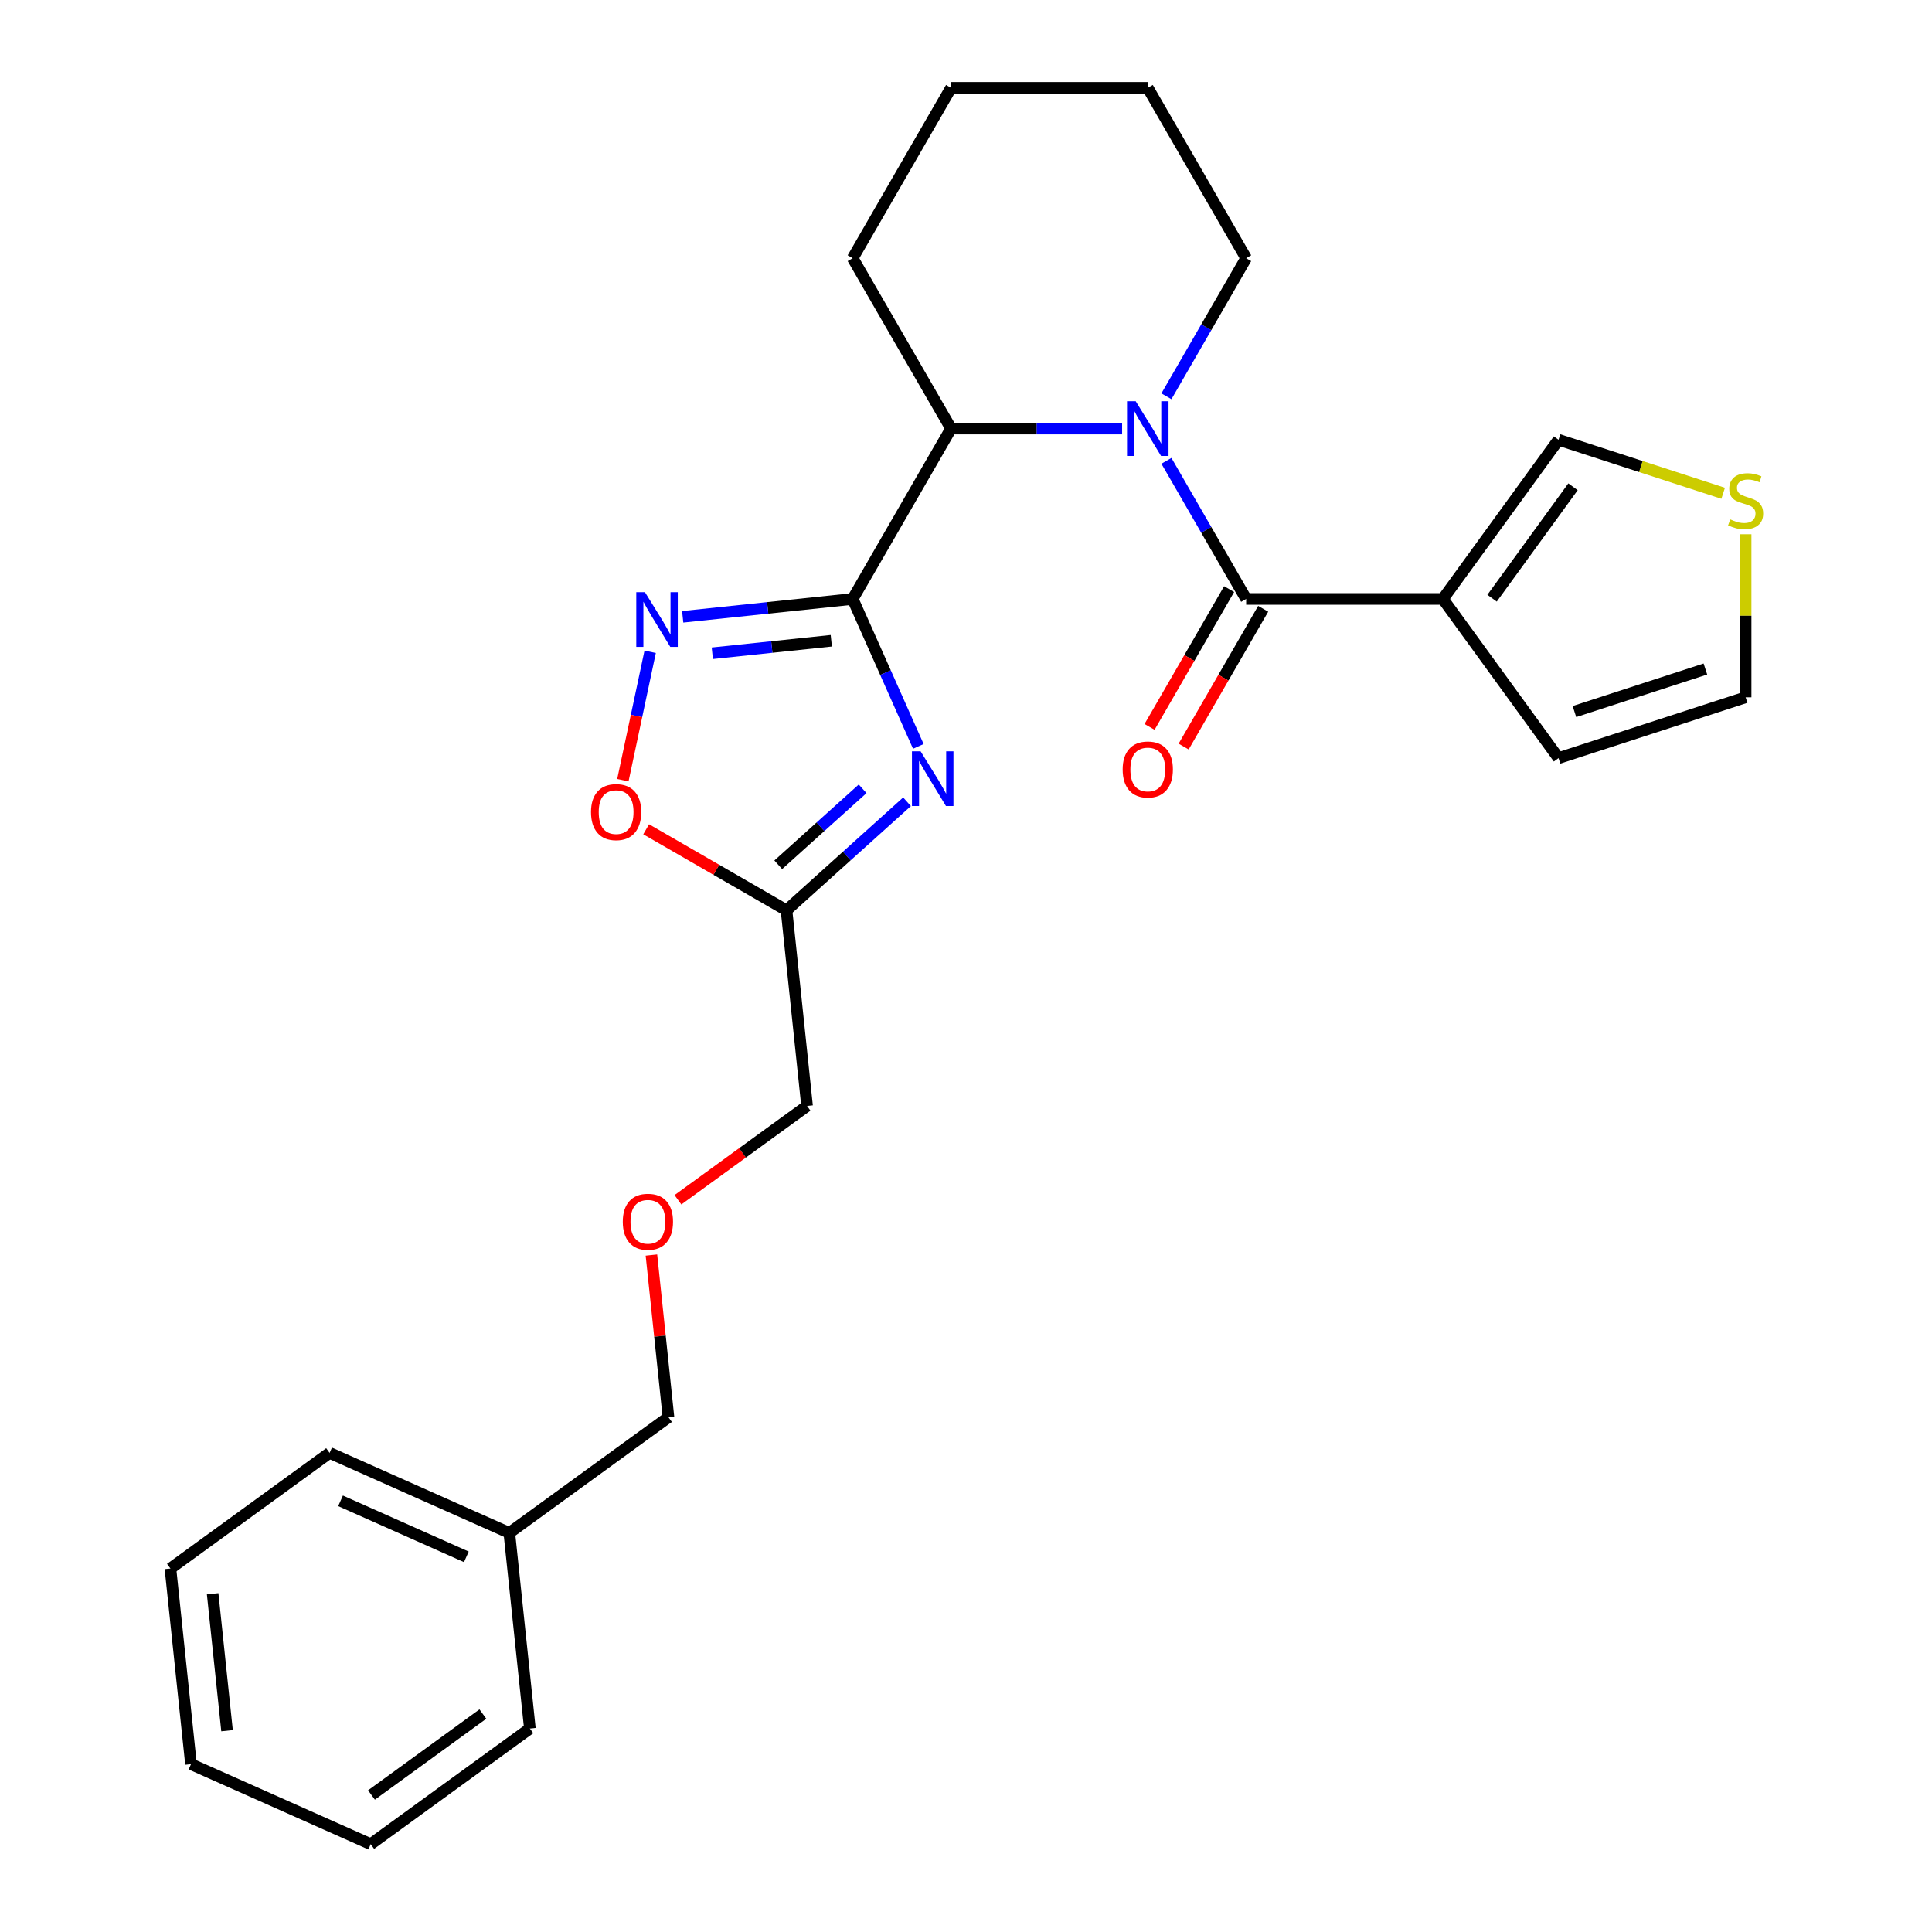 <?xml version='1.0' encoding='iso-8859-1'?>
<svg version='1.1' baseProfile='full'
              xmlns='http://www.w3.org/2000/svg'
                      xmlns:rdkit='http://www.rdkit.org/xml'
                      xmlns:xlink='http://www.w3.org/1999/xlink'
                  xml:space='preserve'
width='1000px' height='1000px' viewBox='0 0 1000 1000'>
<!-- END OF HEADER -->
<rect style='opacity:1.0;fill:#FFFFFF;stroke:none' width='1000' height='1000' x='0' y='0'> </rect>
<path class='bond-0' d='M 441.349,310.013 L 458.339,348.172' style='fill:none;fill-rule:evenodd;stroke:#000000;stroke-width:6px;stroke-linecap:butt;stroke-linejoin:miter;stroke-opacity:1' />
<path class='bond-0' d='M 458.339,348.172 L 475.328,386.332' style='fill:none;fill-rule:evenodd;stroke:#0000FF;stroke-width:6px;stroke-linecap:butt;stroke-linejoin:miter;stroke-opacity:1' />
<path class='bond-1' d='M 441.349,310.013 L 397.357,314.636' style='fill:none;fill-rule:evenodd;stroke:#000000;stroke-width:6px;stroke-linecap:butt;stroke-linejoin:miter;stroke-opacity:1' />
<path class='bond-1' d='M 397.357,314.636 L 353.364,319.26' style='fill:none;fill-rule:evenodd;stroke:#0000FF;stroke-width:6px;stroke-linecap:butt;stroke-linejoin:miter;stroke-opacity:1' />
<path class='bond-1' d='M 430.28,331.654 L 399.485,334.89' style='fill:none;fill-rule:evenodd;stroke:#000000;stroke-width:6px;stroke-linecap:butt;stroke-linejoin:miter;stroke-opacity:1' />
<path class='bond-1' d='M 399.485,334.89 L 368.691,338.127' style='fill:none;fill-rule:evenodd;stroke:#0000FF;stroke-width:6px;stroke-linecap:butt;stroke-linejoin:miter;stroke-opacity:1' />
<path class='bond-2' d='M 441.349,310.013 L 492.263,221.827' style='fill:none;fill-rule:evenodd;stroke:#000000;stroke-width:6px;stroke-linecap:butt;stroke-linejoin:miter;stroke-opacity:1' />
<path class='bond-3' d='M 469.481,415 L 438.287,443.087' style='fill:none;fill-rule:evenodd;stroke:#0000FF;stroke-width:6px;stroke-linecap:butt;stroke-linejoin:miter;stroke-opacity:1' />
<path class='bond-3' d='M 438.287,443.087 L 407.093,471.174' style='fill:none;fill-rule:evenodd;stroke:#000000;stroke-width:6px;stroke-linecap:butt;stroke-linejoin:miter;stroke-opacity:1' />
<path class='bond-3' d='M 446.495,408.291 L 424.66,427.952' style='fill:none;fill-rule:evenodd;stroke:#0000FF;stroke-width:6px;stroke-linecap:butt;stroke-linejoin:miter;stroke-opacity:1' />
<path class='bond-3' d='M 424.66,427.952 L 402.824,447.613' style='fill:none;fill-rule:evenodd;stroke:#000000;stroke-width:6px;stroke-linecap:butt;stroke-linejoin:miter;stroke-opacity:1' />
<path class='bond-4' d='M 580.806,221.827 L 536.535,221.827' style='fill:none;fill-rule:evenodd;stroke:#0000FF;stroke-width:6px;stroke-linecap:butt;stroke-linejoin:miter;stroke-opacity:1' />
<path class='bond-4' d='M 536.535,221.827 L 492.263,221.827' style='fill:none;fill-rule:evenodd;stroke:#000000;stroke-width:6px;stroke-linecap:butt;stroke-linejoin:miter;stroke-opacity:1' />
<path class='bond-5' d='M 603.737,238.532 L 624.371,274.272' style='fill:none;fill-rule:evenodd;stroke:#0000FF;stroke-width:6px;stroke-linecap:butt;stroke-linejoin:miter;stroke-opacity:1' />
<path class='bond-5' d='M 624.371,274.272 L 645.006,310.013' style='fill:none;fill-rule:evenodd;stroke:#000000;stroke-width:6px;stroke-linecap:butt;stroke-linejoin:miter;stroke-opacity:1' />
<path class='bond-6' d='M 603.737,205.121 L 624.371,169.381' style='fill:none;fill-rule:evenodd;stroke:#0000FF;stroke-width:6px;stroke-linecap:butt;stroke-linejoin:miter;stroke-opacity:1' />
<path class='bond-6' d='M 624.371,169.381 L 645.006,133.641' style='fill:none;fill-rule:evenodd;stroke:#000000;stroke-width:6px;stroke-linecap:butt;stroke-linejoin:miter;stroke-opacity:1' />
<path class='bond-7' d='M 645.006,310.013 L 746.834,310.013' style='fill:none;fill-rule:evenodd;stroke:#000000;stroke-width:6px;stroke-linecap:butt;stroke-linejoin:miter;stroke-opacity:1' />
<path class='bond-8' d='M 636.187,304.921 L 615.599,340.581' style='fill:none;fill-rule:evenodd;stroke:#000000;stroke-width:6px;stroke-linecap:butt;stroke-linejoin:miter;stroke-opacity:1' />
<path class='bond-8' d='M 615.599,340.581 L 595.01,376.241' style='fill:none;fill-rule:evenodd;stroke:#FF0000;stroke-width:6px;stroke-linecap:butt;stroke-linejoin:miter;stroke-opacity:1' />
<path class='bond-8' d='M 653.824,315.104 L 633.236,350.764' style='fill:none;fill-rule:evenodd;stroke:#000000;stroke-width:6px;stroke-linecap:butt;stroke-linejoin:miter;stroke-opacity:1' />
<path class='bond-8' d='M 633.236,350.764 L 612.648,386.424' style='fill:none;fill-rule:evenodd;stroke:#FF0000;stroke-width:6px;stroke-linecap:butt;stroke-linejoin:miter;stroke-opacity:1' />
<path class='bond-9' d='M 336.527,337.362 L 329.464,370.592' style='fill:none;fill-rule:evenodd;stroke:#0000FF;stroke-width:6px;stroke-linecap:butt;stroke-linejoin:miter;stroke-opacity:1' />
<path class='bond-9' d='M 329.464,370.592 L 322.401,403.821' style='fill:none;fill-rule:evenodd;stroke:#FF0000;stroke-width:6px;stroke-linecap:butt;stroke-linejoin:miter;stroke-opacity:1' />
<path class='bond-10' d='M 746.834,310.013 L 806.688,227.632' style='fill:none;fill-rule:evenodd;stroke:#000000;stroke-width:6px;stroke-linecap:butt;stroke-linejoin:miter;stroke-opacity:1' />
<path class='bond-10' d='M 772.288,309.626 L 814.186,251.959' style='fill:none;fill-rule:evenodd;stroke:#000000;stroke-width:6px;stroke-linecap:butt;stroke-linejoin:miter;stroke-opacity:1' />
<path class='bond-11' d='M 746.834,310.013 L 806.688,392.393' style='fill:none;fill-rule:evenodd;stroke:#000000;stroke-width:6px;stroke-linecap:butt;stroke-linejoin:miter;stroke-opacity:1' />
<path class='bond-12' d='M 492.263,221.827 L 441.349,133.641' style='fill:none;fill-rule:evenodd;stroke:#000000;stroke-width:6px;stroke-linecap:butt;stroke-linejoin:miter;stroke-opacity:1' />
<path class='bond-13' d='M 407.093,471.174 L 417.737,572.445' style='fill:none;fill-rule:evenodd;stroke:#000000;stroke-width:6px;stroke-linecap:butt;stroke-linejoin:miter;stroke-opacity:1' />
<path class='bond-14' d='M 407.093,471.174 L 370.773,450.204' style='fill:none;fill-rule:evenodd;stroke:#000000;stroke-width:6px;stroke-linecap:butt;stroke-linejoin:miter;stroke-opacity:1' />
<path class='bond-14' d='M 370.773,450.204 L 334.453,429.235' style='fill:none;fill-rule:evenodd;stroke:#FF0000;stroke-width:6px;stroke-linecap:butt;stroke-linejoin:miter;stroke-opacity:1' />
<path class='bond-15' d='M 891.906,255.321 L 849.297,241.476' style='fill:none;fill-rule:evenodd;stroke:#CCCC00;stroke-width:6px;stroke-linecap:butt;stroke-linejoin:miter;stroke-opacity:1' />
<path class='bond-15' d='M 849.297,241.476 L 806.688,227.632' style='fill:none;fill-rule:evenodd;stroke:#000000;stroke-width:6px;stroke-linecap:butt;stroke-linejoin:miter;stroke-opacity:1' />
<path class='bond-16' d='M 903.532,276.524 L 903.532,318.725' style='fill:none;fill-rule:evenodd;stroke:#CCCC00;stroke-width:6px;stroke-linecap:butt;stroke-linejoin:miter;stroke-opacity:1' />
<path class='bond-16' d='M 903.532,318.725 L 903.532,360.927' style='fill:none;fill-rule:evenodd;stroke:#000000;stroke-width:6px;stroke-linecap:butt;stroke-linejoin:miter;stroke-opacity:1' />
<path class='bond-17' d='M 806.688,392.393 L 903.532,360.927' style='fill:none;fill-rule:evenodd;stroke:#000000;stroke-width:6px;stroke-linecap:butt;stroke-linejoin:miter;stroke-opacity:1' />
<path class='bond-17' d='M 814.921,368.305 L 882.712,346.278' style='fill:none;fill-rule:evenodd;stroke:#000000;stroke-width:6px;stroke-linecap:butt;stroke-linejoin:miter;stroke-opacity:1' />
<path class='bond-18' d='M 645.006,133.641 L 594.092,45.455' style='fill:none;fill-rule:evenodd;stroke:#000000;stroke-width:6px;stroke-linecap:butt;stroke-linejoin:miter;stroke-opacity:1' />
<path class='bond-19' d='M 350.902,621.003 L 384.319,596.724' style='fill:none;fill-rule:evenodd;stroke:#FF0000;stroke-width:6px;stroke-linecap:butt;stroke-linejoin:miter;stroke-opacity:1' />
<path class='bond-19' d='M 384.319,596.724 L 417.737,572.445' style='fill:none;fill-rule:evenodd;stroke:#000000;stroke-width:6px;stroke-linecap:butt;stroke-linejoin:miter;stroke-opacity:1' />
<path class='bond-20' d='M 337.175,649.603 L 341.588,691.586' style='fill:none;fill-rule:evenodd;stroke:#FF0000;stroke-width:6px;stroke-linecap:butt;stroke-linejoin:miter;stroke-opacity:1' />
<path class='bond-20' d='M 341.588,691.586 L 346,733.568' style='fill:none;fill-rule:evenodd;stroke:#000000;stroke-width:6px;stroke-linecap:butt;stroke-linejoin:miter;stroke-opacity:1' />
<path class='bond-21' d='M 441.349,133.641 L 492.263,45.455' style='fill:none;fill-rule:evenodd;stroke:#000000;stroke-width:6px;stroke-linecap:butt;stroke-linejoin:miter;stroke-opacity:1' />
<path class='bond-22' d='M 263.619,793.422 L 346,733.568' style='fill:none;fill-rule:evenodd;stroke:#000000;stroke-width:6px;stroke-linecap:butt;stroke-linejoin:miter;stroke-opacity:1' />
<path class='bond-23' d='M 263.619,793.422 L 170.594,752.004' style='fill:none;fill-rule:evenodd;stroke:#000000;stroke-width:6px;stroke-linecap:butt;stroke-linejoin:miter;stroke-opacity:1' />
<path class='bond-23' d='M 241.382,805.814 L 176.265,776.822' style='fill:none;fill-rule:evenodd;stroke:#000000;stroke-width:6px;stroke-linecap:butt;stroke-linejoin:miter;stroke-opacity:1' />
<path class='bond-24' d='M 263.619,793.422 L 274.263,894.692' style='fill:none;fill-rule:evenodd;stroke:#000000;stroke-width:6px;stroke-linecap:butt;stroke-linejoin:miter;stroke-opacity:1' />
<path class='bond-25' d='M 170.594,752.004 L 88.213,811.858' style='fill:none;fill-rule:evenodd;stroke:#000000;stroke-width:6px;stroke-linecap:butt;stroke-linejoin:miter;stroke-opacity:1' />
<path class='bond-26' d='M 274.263,894.692 L 191.882,954.545' style='fill:none;fill-rule:evenodd;stroke:#000000;stroke-width:6px;stroke-linecap:butt;stroke-linejoin:miter;stroke-opacity:1' />
<path class='bond-26' d='M 249.935,887.194 L 192.269,929.091' style='fill:none;fill-rule:evenodd;stroke:#000000;stroke-width:6px;stroke-linecap:butt;stroke-linejoin:miter;stroke-opacity:1' />
<path class='bond-27' d='M 594.092,45.455 L 492.263,45.455' style='fill:none;fill-rule:evenodd;stroke:#000000;stroke-width:6px;stroke-linecap:butt;stroke-linejoin:miter;stroke-opacity:1' />
<path class='bond-28' d='M 191.882,954.545 L 98.857,913.128' style='fill:none;fill-rule:evenodd;stroke:#000000;stroke-width:6px;stroke-linecap:butt;stroke-linejoin:miter;stroke-opacity:1' />
<path class='bond-29' d='M 88.213,811.858 L 98.857,913.128' style='fill:none;fill-rule:evenodd;stroke:#000000;stroke-width:6px;stroke-linecap:butt;stroke-linejoin:miter;stroke-opacity:1' />
<path class='bond-29' d='M 110.064,824.919 L 117.515,895.809' style='fill:none;fill-rule:evenodd;stroke:#000000;stroke-width:6px;stroke-linecap:butt;stroke-linejoin:miter;stroke-opacity:1' />
<path  class='atom-1' d='M 476.506 388.877
L 485.786 403.877
Q 486.706 405.357, 488.186 408.037
Q 489.666 410.717, 489.746 410.877
L 489.746 388.877
L 493.506 388.877
L 493.506 417.197
L 489.626 417.197
L 479.666 400.797
Q 478.506 398.877, 477.266 396.677
Q 476.066 394.477, 475.706 393.797
L 475.706 417.197
L 472.026 417.197
L 472.026 388.877
L 476.506 388.877
' fill='#0000FF'/>
<path  class='atom-2' d='M 587.832 207.667
L 597.112 222.667
Q 598.032 224.147, 599.512 226.827
Q 600.992 229.507, 601.072 229.667
L 601.072 207.667
L 604.832 207.667
L 604.832 235.987
L 600.952 235.987
L 590.992 219.587
Q 589.832 217.667, 588.592 215.467
Q 587.392 213.267, 587.032 212.587
L 587.032 235.987
L 583.352 235.987
L 583.352 207.667
L 587.832 207.667
' fill='#0000FF'/>
<path  class='atom-4' d='M 333.818 306.497
L 343.098 321.497
Q 344.018 322.977, 345.498 325.657
Q 346.978 328.337, 347.058 328.497
L 347.058 306.497
L 350.818 306.497
L 350.818 334.817
L 346.938 334.817
L 336.978 318.417
Q 335.818 316.497, 334.578 314.297
Q 333.378 312.097, 333.018 311.417
L 333.018 334.817
L 329.338 334.817
L 329.338 306.497
L 333.818 306.497
' fill='#0000FF'/>
<path  class='atom-8' d='M 305.907 420.34
Q 305.907 413.54, 309.267 409.74
Q 312.627 405.94, 318.907 405.94
Q 325.187 405.94, 328.547 409.74
Q 331.907 413.54, 331.907 420.34
Q 331.907 427.22, 328.507 431.14
Q 325.107 435.02, 318.907 435.02
Q 312.667 435.02, 309.267 431.14
Q 305.907 427.26, 305.907 420.34
M 318.907 431.82
Q 323.227 431.82, 325.547 428.94
Q 327.907 426.02, 327.907 420.34
Q 327.907 414.78, 325.547 411.98
Q 323.227 409.14, 318.907 409.14
Q 314.587 409.14, 312.227 411.94
Q 309.907 414.74, 309.907 420.34
Q 309.907 426.06, 312.227 428.94
Q 314.587 431.82, 318.907 431.82
' fill='#FF0000'/>
<path  class='atom-9' d='M 895.532 268.818
Q 895.852 268.938, 897.172 269.498
Q 898.492 270.058, 899.932 270.418
Q 901.412 270.738, 902.852 270.738
Q 905.532 270.738, 907.092 269.458
Q 908.652 268.138, 908.652 265.858
Q 908.652 264.298, 907.852 263.338
Q 907.092 262.378, 905.892 261.858
Q 904.692 261.338, 902.692 260.738
Q 900.172 259.978, 898.652 259.258
Q 897.172 258.538, 896.092 257.018
Q 895.052 255.498, 895.052 252.938
Q 895.052 249.378, 897.452 247.178
Q 899.892 244.978, 904.692 244.978
Q 907.972 244.978, 911.692 246.538
L 910.772 249.618
Q 907.372 248.218, 904.812 248.218
Q 902.052 248.218, 900.532 249.378
Q 899.012 250.498, 899.052 252.458
Q 899.052 253.978, 899.812 254.898
Q 900.612 255.818, 901.732 256.338
Q 902.892 256.858, 904.812 257.458
Q 907.372 258.258, 908.892 259.058
Q 910.412 259.858, 911.492 261.498
Q 912.612 263.098, 912.612 265.858
Q 912.612 269.778, 909.972 271.898
Q 907.372 273.978, 903.012 273.978
Q 900.492 273.978, 898.572 273.418
Q 896.692 272.898, 894.452 271.978
L 895.532 268.818
' fill='#CCCC00'/>
<path  class='atom-12' d='M 581.092 398.279
Q 581.092 391.479, 584.452 387.679
Q 587.812 383.879, 594.092 383.879
Q 600.372 383.879, 603.732 387.679
Q 607.092 391.479, 607.092 398.279
Q 607.092 405.159, 603.692 409.079
Q 600.292 412.959, 594.092 412.959
Q 587.852 412.959, 584.452 409.079
Q 581.092 405.199, 581.092 398.279
M 594.092 409.759
Q 598.412 409.759, 600.732 406.879
Q 603.092 403.959, 603.092 398.279
Q 603.092 392.719, 600.732 389.919
Q 598.412 387.079, 594.092 387.079
Q 589.772 387.079, 587.412 389.879
Q 585.092 392.679, 585.092 398.279
Q 585.092 403.999, 587.412 406.879
Q 589.772 409.759, 594.092 409.759
' fill='#FF0000'/>
<path  class='atom-15' d='M 322.356 632.378
Q 322.356 625.578, 325.716 621.778
Q 329.076 617.978, 335.356 617.978
Q 341.636 617.978, 344.996 621.778
Q 348.356 625.578, 348.356 632.378
Q 348.356 639.258, 344.956 643.178
Q 341.556 647.058, 335.356 647.058
Q 329.116 647.058, 325.716 643.178
Q 322.356 639.298, 322.356 632.378
M 335.356 643.858
Q 339.676 643.858, 341.996 640.978
Q 344.356 638.058, 344.356 632.378
Q 344.356 626.818, 341.996 624.018
Q 339.676 621.178, 335.356 621.178
Q 331.036 621.178, 328.676 623.978
Q 326.356 626.778, 326.356 632.378
Q 326.356 638.098, 328.676 640.978
Q 331.036 643.858, 335.356 643.858
' fill='#FF0000'/>
</svg>
